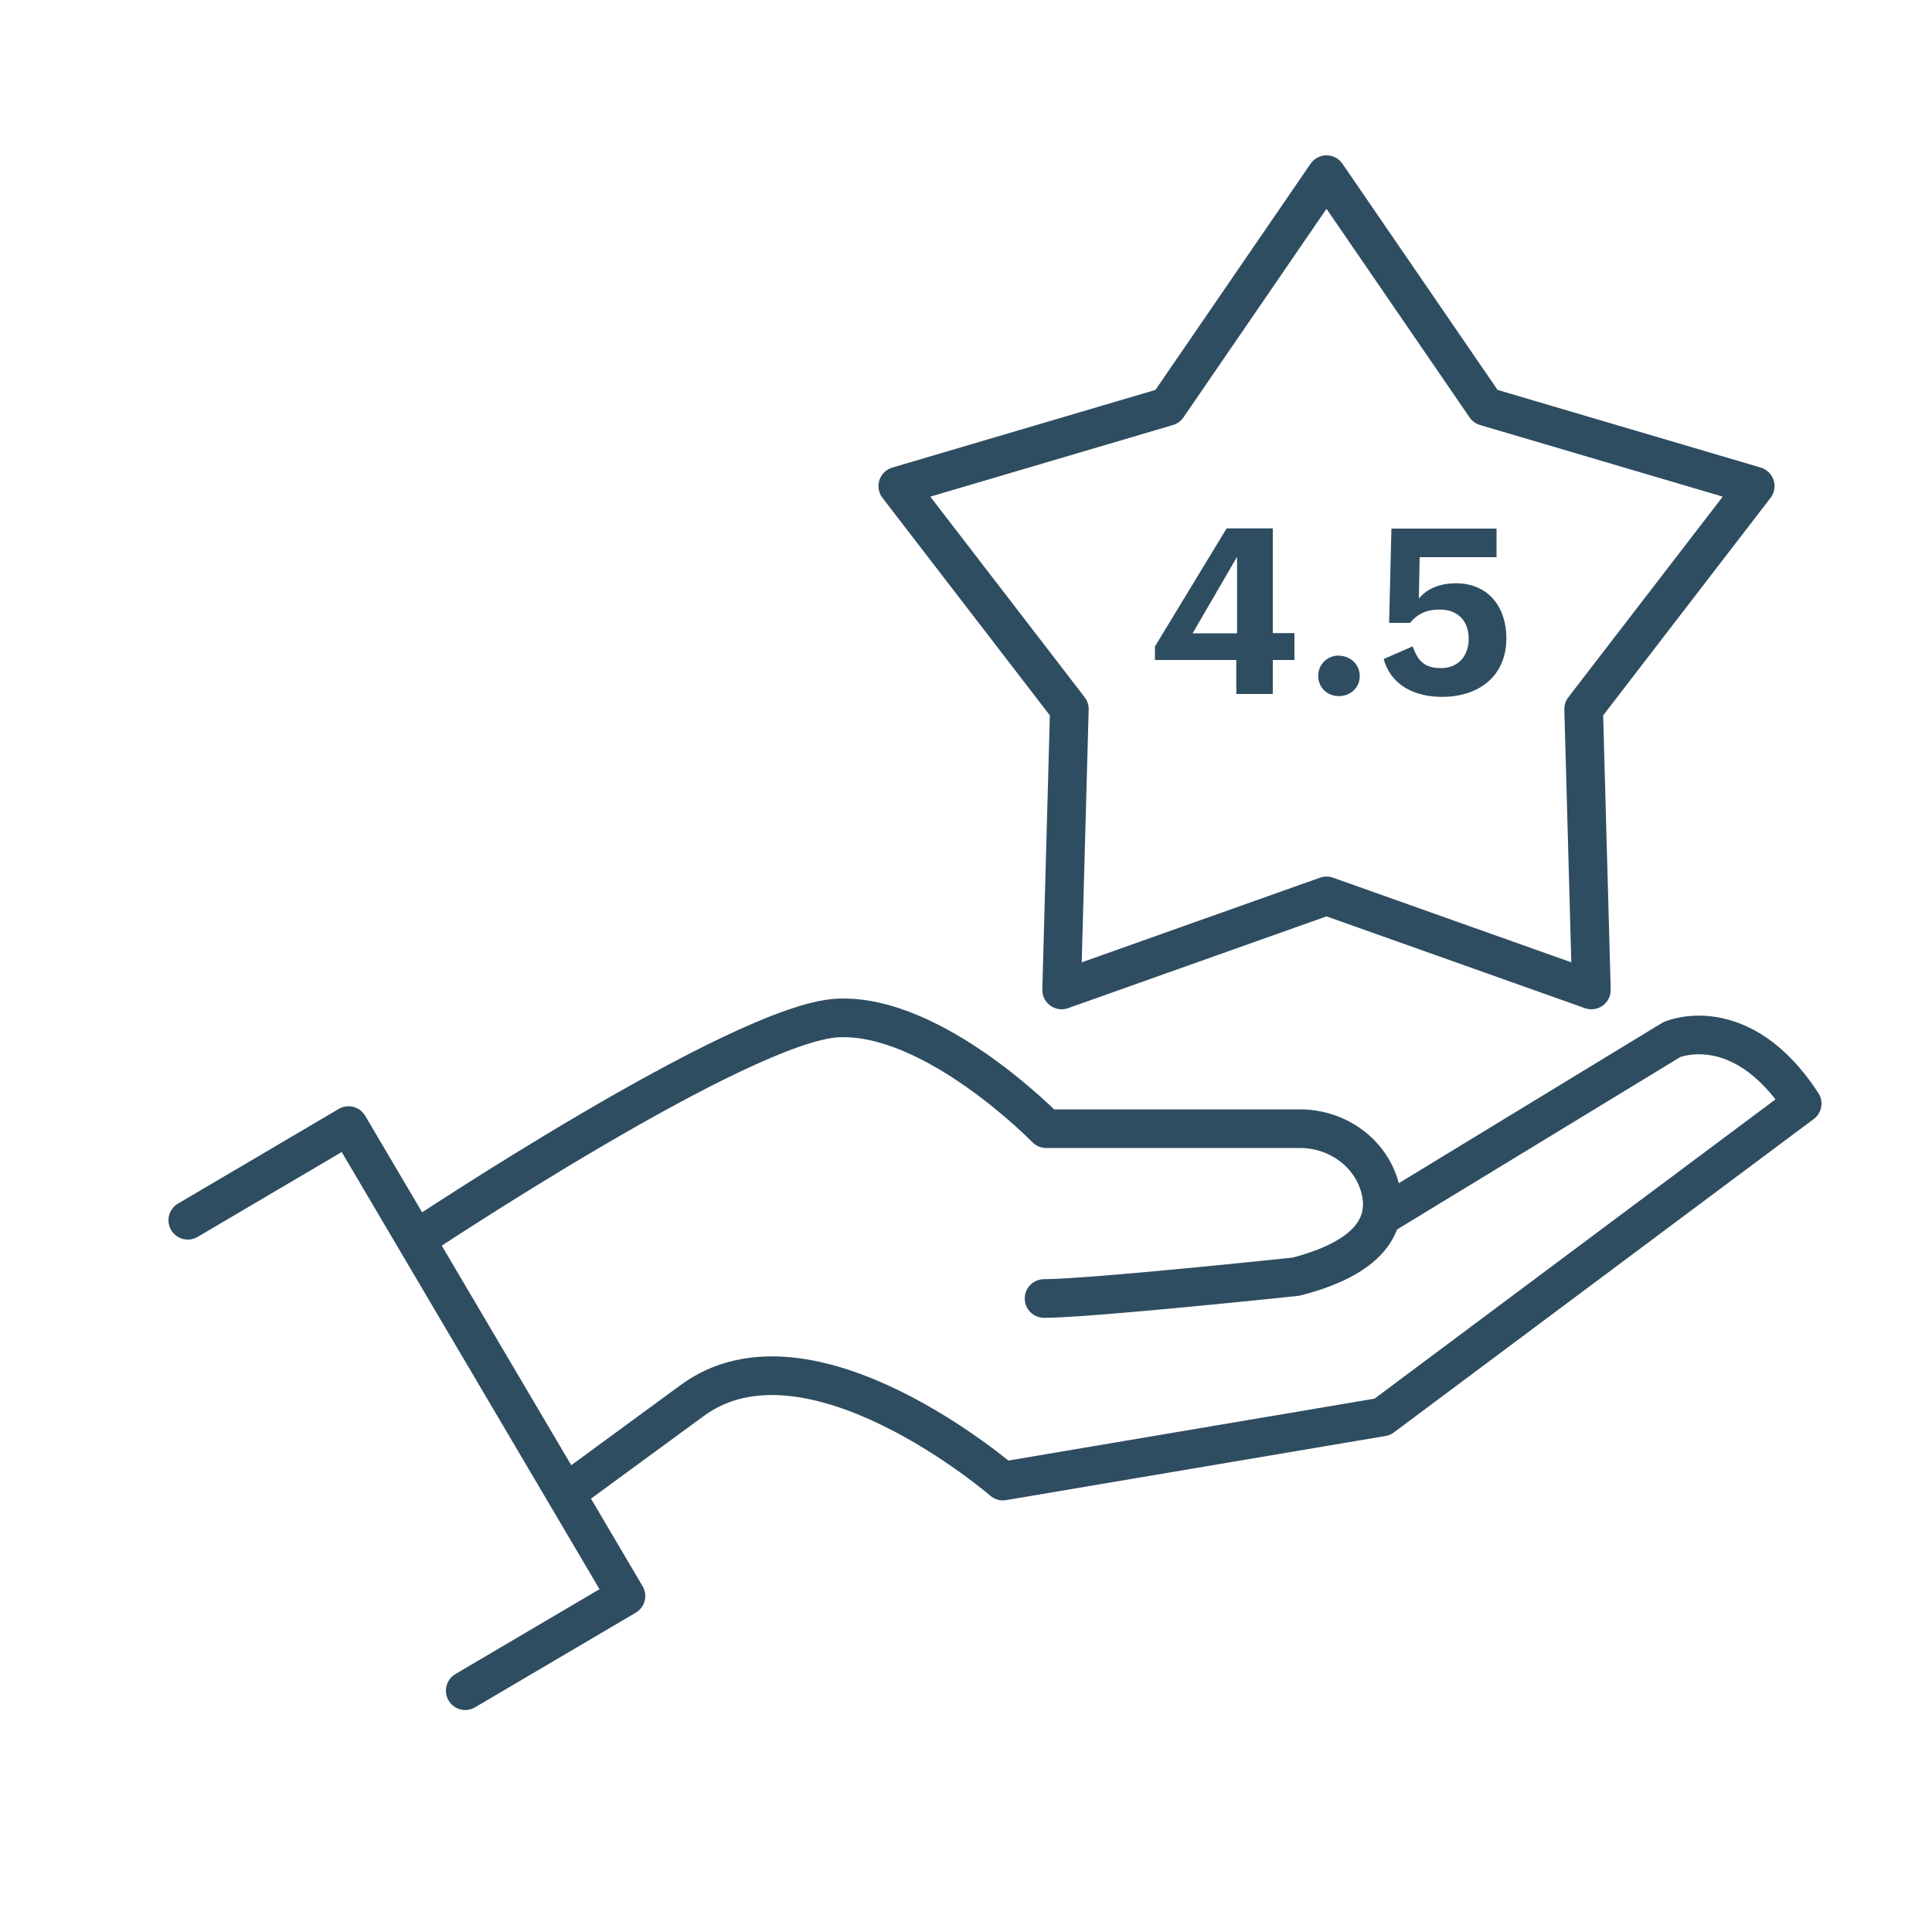<?xml version="1.0" encoding="UTF-8"?>
<svg id="Layer_1" data-name="Layer 1" xmlns="http://www.w3.org/2000/svg" viewBox="0 0 100 100">
  <defs>
    <style>
      .cls-1 {
        fill: none;
        stroke: #2f4d61;
        stroke-linecap: round;
        stroke-linejoin: round;
        stroke-width: 2px;
      }

      .cls-2 {
        fill: #2f4d61;
        stroke-width: 0px;
      }
    </style>
  </defs>
  <g id="Security">
    <g>
      <g>
        <path class="cls-1" d="M21.54,64.15s16.84-11.23,21.83-11.46c4.99-.23,10.78,5.73,10.78,5.73h13.14c1.89,0,3.62,1.2,4.13,3.02.45,1.64-.14,3.56-4.34,4.64,0,0-10.66,1.13-13.04,1.13"/>
        <path class="cls-1" d="M71.55,62.93l14.98-9.12s3.57-1.57,6.75,3.31l-21.73,16.22-19.64,3.32s-10-8.64-16.08-4.17c-2,1.47-4.33,3.17-6.51,4.77"/>
      </g>
      <polyline class="cls-1" points="9.72 63.16 18.04 58.26 32.4 82.61 24.08 87.51"/>
    </g>
  </g>
  <g>
    <path class="cls-2" d="M59.78,33.46l3.71-6.11h2.39v5.42h1.12v1.39h-1.12v1.76h-1.89v-1.76h-4.21v-.71ZM64.03,32.78v-3.96l-2.3,3.96h2.3Z"/>
    <path class="cls-2" d="M69.3,33.94c.59,0,1.08.45,1.08,1.05s-.47,1.04-1.08,1.04-1.07-.45-1.07-1.05.48-1.05,1.07-1.05Z"/>
    <path class="cls-2" d="M73.12,33.46c.28.77.62,1.12,1.47,1.12.91,0,1.43-.65,1.43-1.52,0-.92-.57-1.51-1.49-1.51-.65,0-1.12.18-1.55.69h-1.08l.12-4.88h5.44v1.48h-3.98l-.04,2.14c.46-.57,1.2-.79,1.91-.79,1.72,0,2.62,1.27,2.62,2.84,0,1.99-1.45,3.04-3.33,3.04-1.33,0-2.62-.53-3.02-1.96l1.49-.65Z"/>
  </g>
  <polygon class="cls-1" points="68.66 9.04 76.89 21.04 90.85 25.16 81.97 36.7 82.37 51.24 68.66 46.37 54.95 51.24 55.35 36.7 46.47 25.16 60.43 21.04 68.66 9.04"/>
</svg>